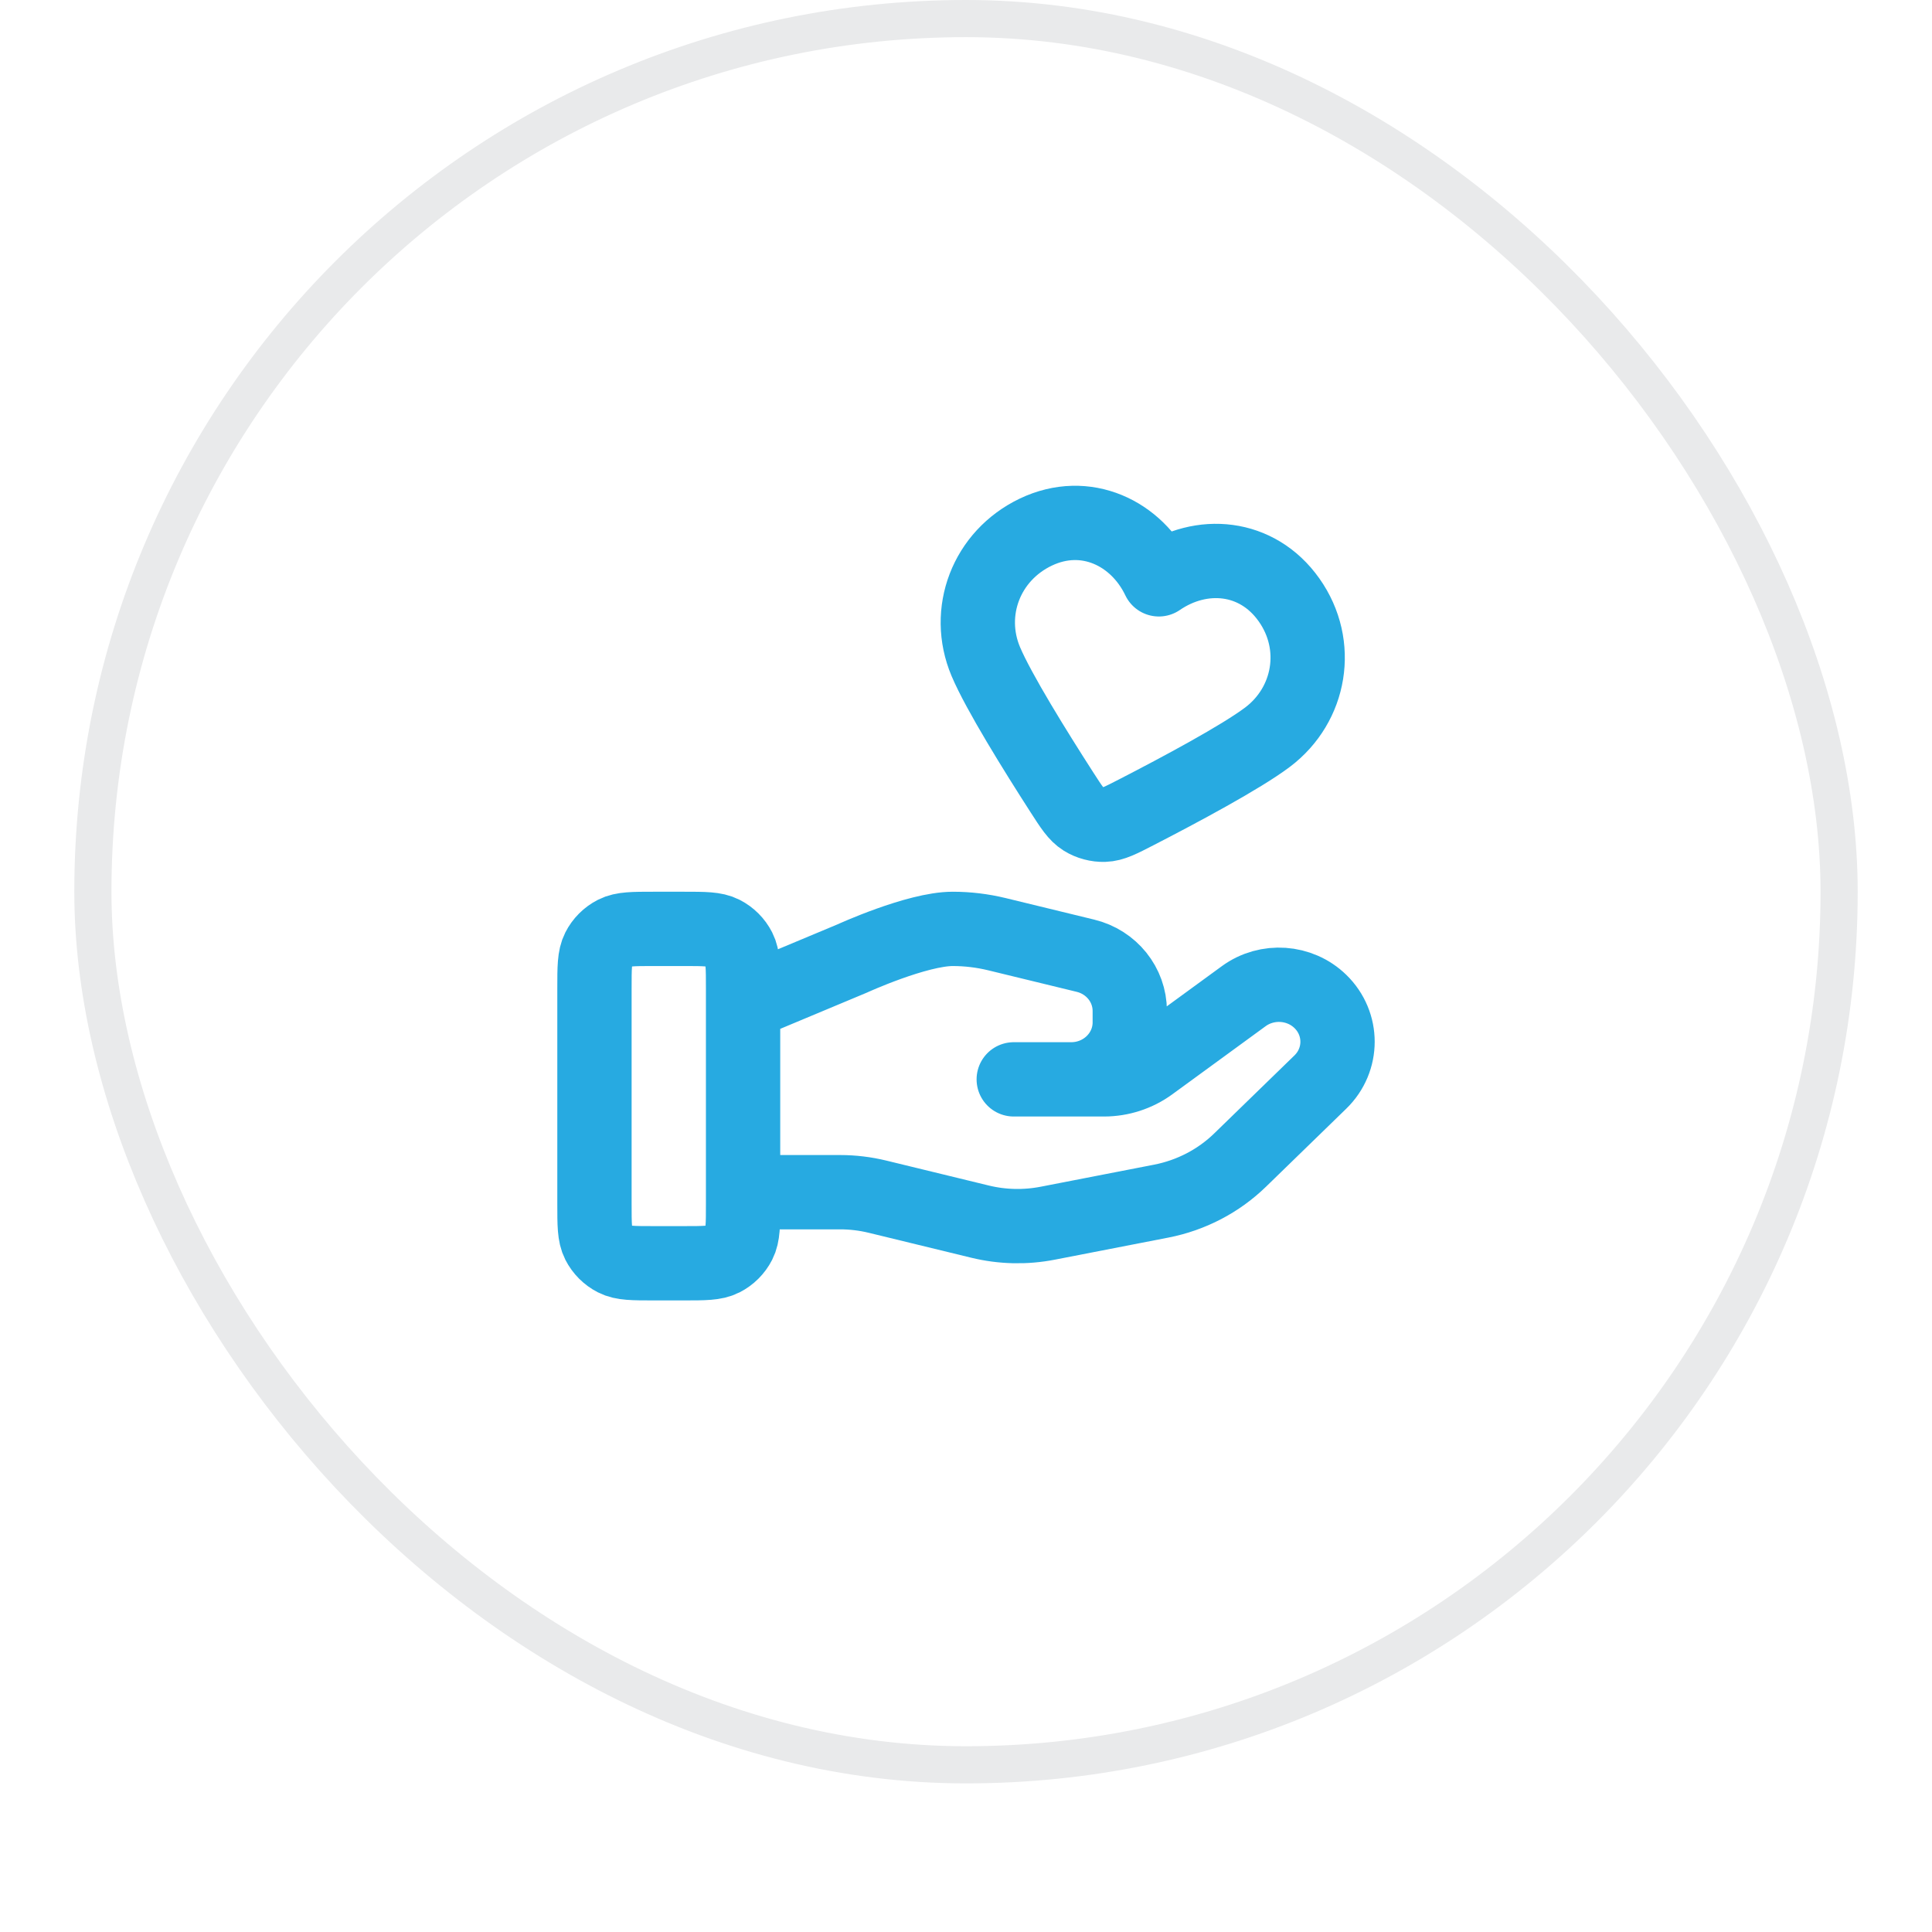 <svg width="52" height="52" viewBox="0 0 52 52" fill="none" xmlns="http://www.w3.org/2000/svg">
<g filter="url(#filter0_dii_10023_786)">
<rect x="2" y="1" width="48" height="48" rx="24" fill="white"/>
<rect x="2.5" y="1.5" width="47" height="47" rx="23.5" stroke="#E9EAEB"/>
<path d="M20 33.088H22.61C22.951 33.088 23.289 33.129 23.619 33.209L26.377 33.88C26.975 34.026 27.599 34.04 28.203 33.922L31.253 33.329C32.059 33.172 32.8 32.786 33.38 32.221L35.538 30.123C36.154 29.524 36.154 28.553 35.538 27.954C34.983 27.414 34.105 27.354 33.477 27.811L30.963 29.646C30.602 29.909 30.164 30.051 29.714 30.051H27.285L28.831 30.051C29.702 30.051 30.408 29.364 30.408 28.517V28.21C30.408 27.506 29.916 26.893 29.214 26.723L26.829 26.143C26.44 26.049 26.043 26.001 25.643 26.001C24.678 26.001 22.932 26.8 22.932 26.8L20 28.026M16 27.601L16 33.401C16 33.961 16 34.241 16.109 34.455C16.205 34.643 16.358 34.796 16.546 34.892C16.76 35.001 17.04 35.001 17.6 35.001H18.4C18.96 35.001 19.24 35.001 19.454 34.892C19.642 34.796 19.795 34.643 19.891 34.455C20 34.241 20 33.961 20 33.401V27.601C20 27.041 20 26.761 19.891 26.547C19.795 26.359 19.642 26.206 19.454 26.11C19.24 26.001 18.96 26.001 18.4 26.001H17.6C17.04 26.001 16.76 26.001 16.546 26.11C16.358 26.206 16.205 26.359 16.109 26.547C16 26.761 16 27.041 16 27.601ZM31.191 16.593C30.595 15.344 29.219 14.683 27.88 15.321C26.542 15.96 25.972 17.474 26.532 18.804C26.879 19.625 27.871 21.221 28.578 22.32C28.839 22.726 28.97 22.929 29.161 23.048C29.325 23.15 29.53 23.205 29.722 23.198C29.947 23.191 30.162 23.08 30.591 22.859C31.753 22.261 33.41 21.375 34.121 20.837C35.271 19.966 35.556 18.364 34.695 17.147C33.834 15.93 32.333 15.81 31.191 16.593Z" stroke="#27AAE1" stroke-width="2" stroke-linecap="round" stroke-linejoin="round"/>
</g>
<defs>
<filter id="filter0_dii_10023_786" x="0" y="0" width="52" height="52" filterUnits="userSpaceOnUse" color-interpolation-filters="sRGB">
<feFlood flood-opacity="0" result="BackgroundImageFix"/>
<feColorMatrix in="SourceAlpha" type="matrix" values="0 0 0 0 0 0 0 0 0 0 0 0 0 0 0 0 0 0 127 0" result="hardAlpha"/>
<feOffset dy="1"/>
<feGaussianBlur stdDeviation="1"/>
<feComposite in2="hardAlpha" operator="out"/>
<feColorMatrix type="matrix" values="0 0 0 0 0.039 0 0 0 0 0.05 0 0 0 0 0.071 0 0 0 0.05 0"/>
<feBlend mode="normal" in2="BackgroundImageFix" result="effect1_dropShadow_10023_786"/>
<feBlend mode="normal" in="SourceGraphic" in2="effect1_dropShadow_10023_786" result="shape"/>
<feColorMatrix in="SourceAlpha" type="matrix" values="0 0 0 0 0 0 0 0 0 0 0 0 0 0 0 0 0 0 127 0" result="hardAlpha"/>
<feOffset dy="-2"/>
<feComposite in2="hardAlpha" operator="arithmetic" k2="-1" k3="1"/>
<feColorMatrix type="matrix" values="0 0 0 0 0.039 0 0 0 0 0.05 0 0 0 0 0.071 0 0 0 0.05 0"/>
<feBlend mode="normal" in2="shape" result="effect2_innerShadow_10023_786"/>
<feColorMatrix in="SourceAlpha" type="matrix" values="0 0 0 0 0 0 0 0 0 0 0 0 0 0 0 0 0 0 127 0" result="hardAlpha"/>
<feMorphology radius="1" operator="erode" in="SourceAlpha" result="effect3_innerShadow_10023_786"/>
<feOffset/>
<feComposite in2="hardAlpha" operator="arithmetic" k2="-1" k3="1"/>
<feColorMatrix type="matrix" values="0 0 0 0 0.039 0 0 0 0 0.05 0 0 0 0 0.071 0 0 0 0.18 0"/>
<feBlend mode="normal" in2="effect2_innerShadow_10023_786" result="effect3_innerShadow_10023_786"/>
</filter>
</defs>
</svg>
